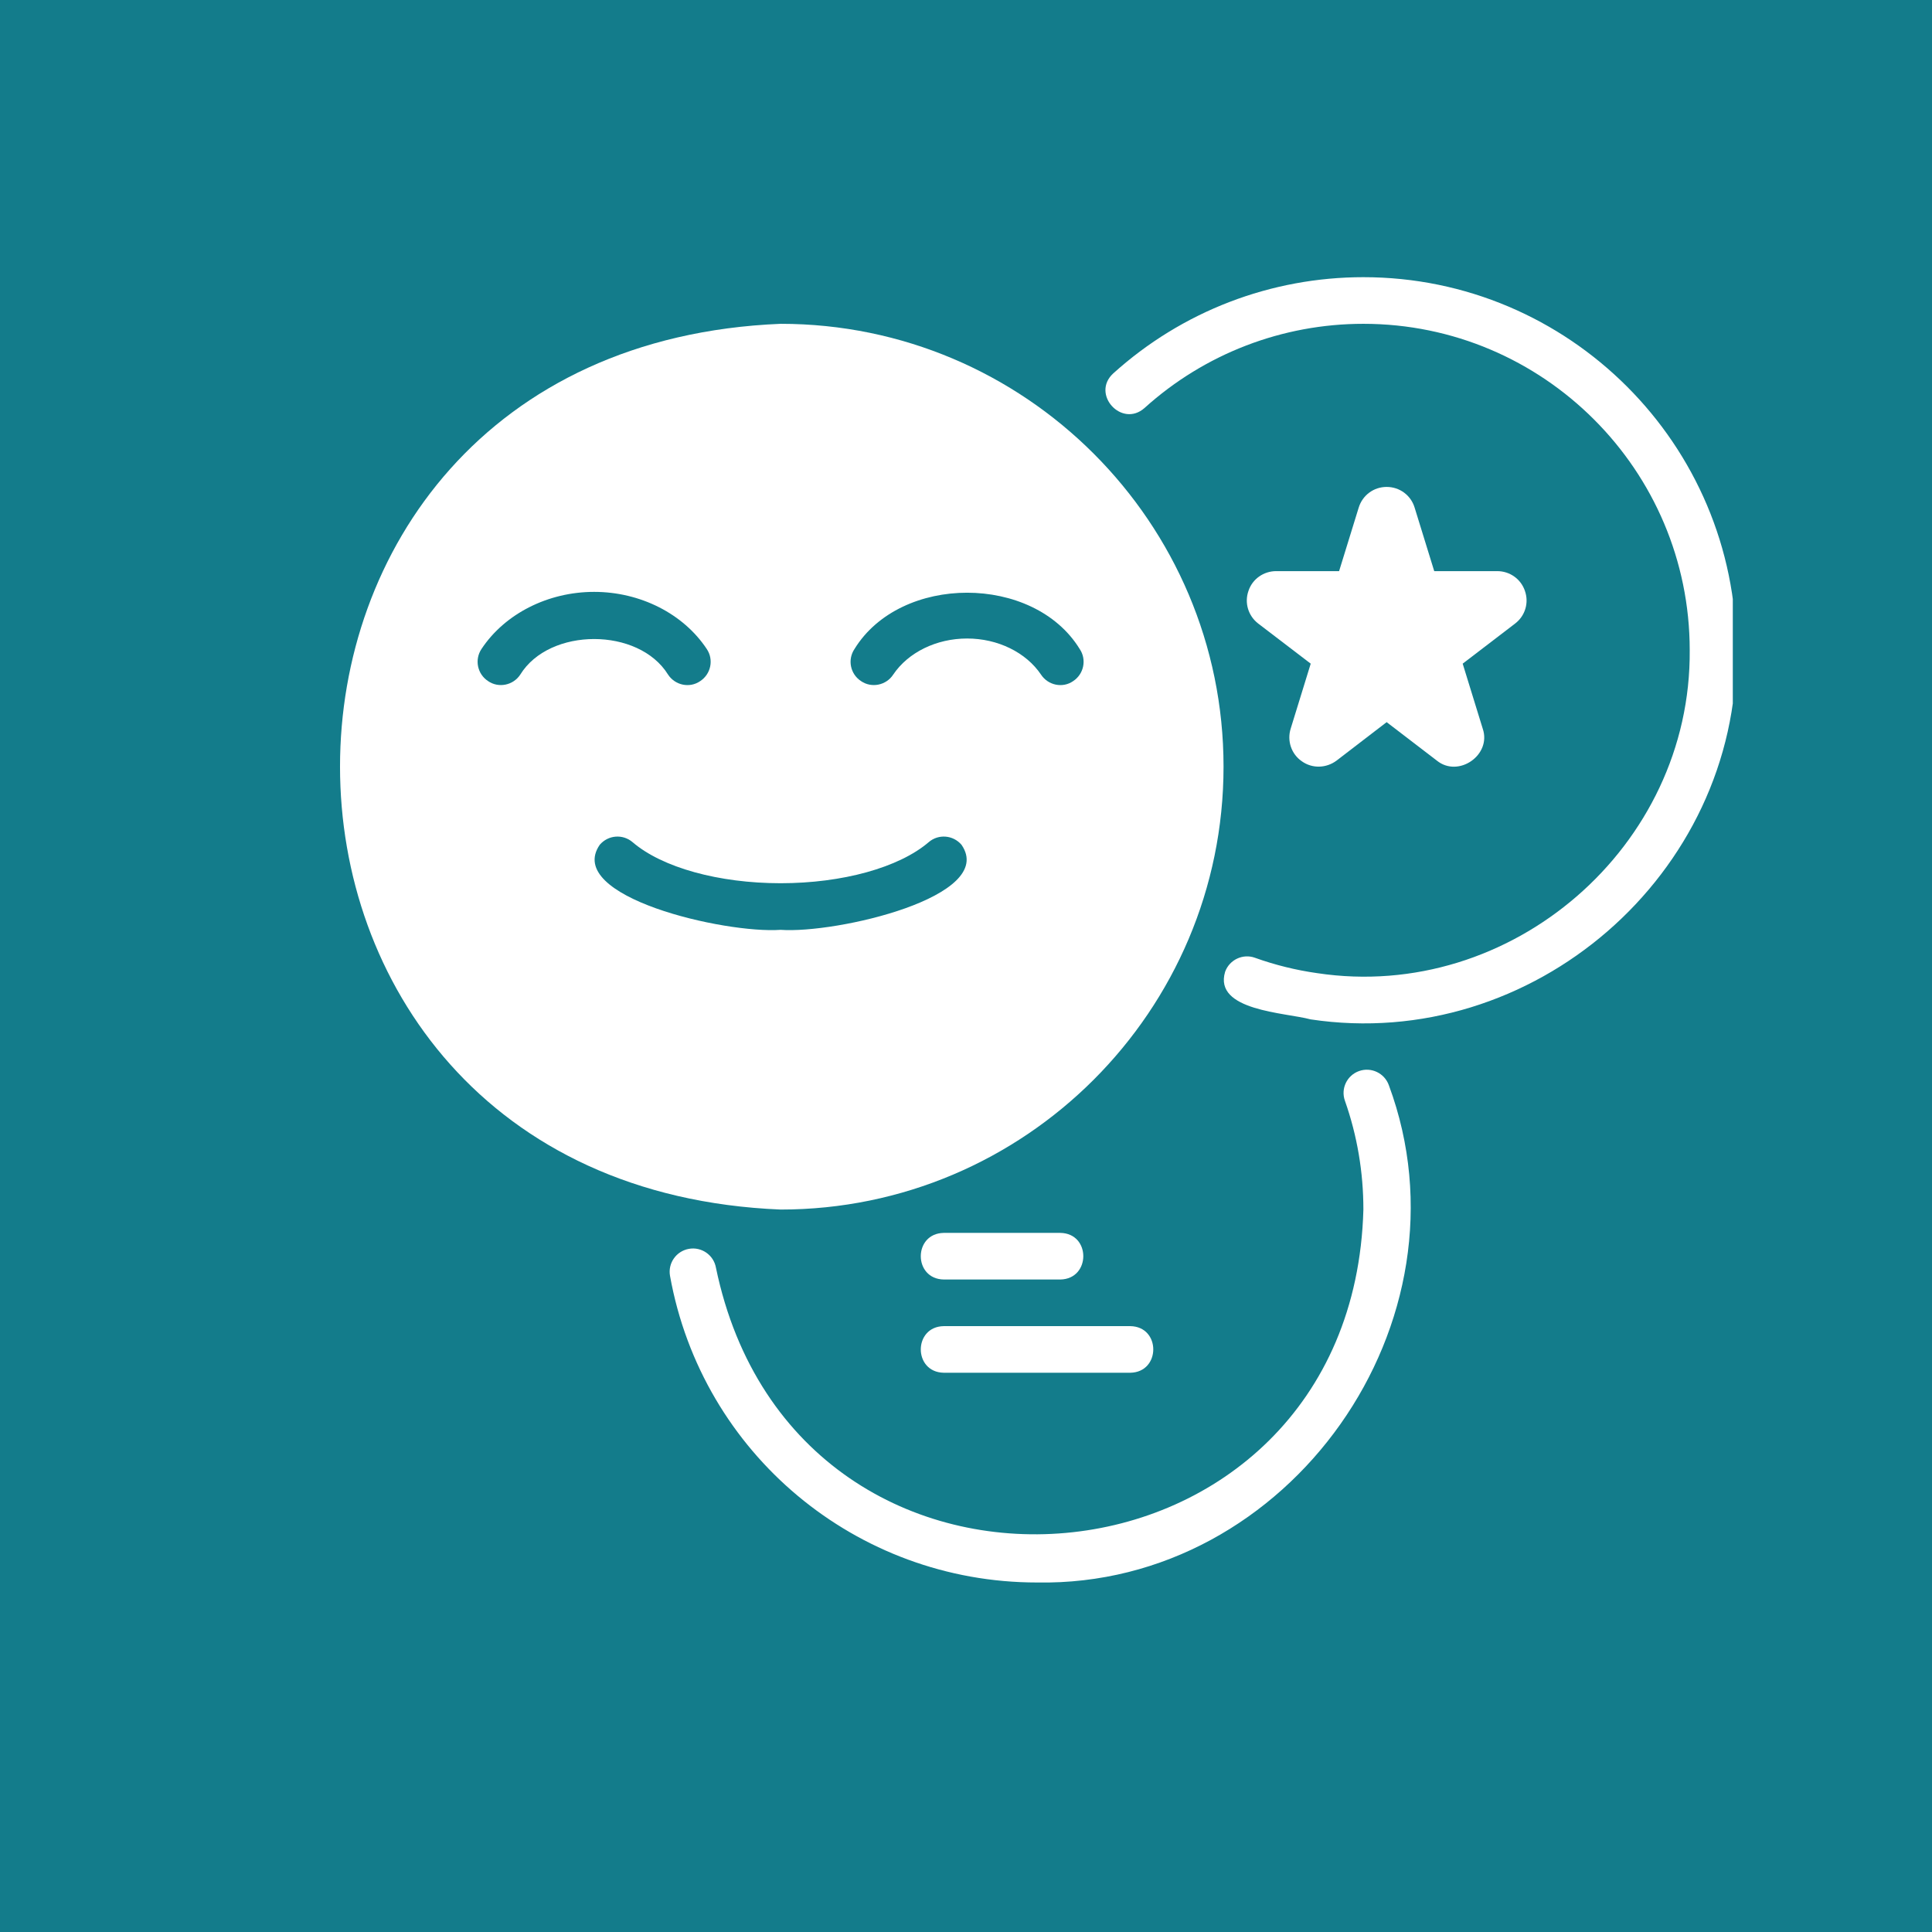 <?xml version="1.0" encoding="UTF-8"?>
<svg xmlns="http://www.w3.org/2000/svg" xmlns:xlink="http://www.w3.org/1999/xlink" width="128" zoomAndPan="magnify" viewBox="0 0 96 96" height="128" preserveAspectRatio="xMidYMid meet" version="1.0">
  <defs>
    <clipPath id="78822c61cf">
      <path d="M 54 13.68 L 86.102 13.68 L 86.102 51 L 54 51 Z M 54 13.68 " clip-rule="nonzero"></path>
    </clipPath>
  </defs>
  <rect x="-9.6" width="115.2" fill="#ffffff" y="-9.6" height="115.2" fill-opacity="1"></rect>
  <rect x="-9.6" width="115.2" fill="#ffffff" y="-9.6" height="115.2" fill-opacity="1"></rect>
  <rect x="-9.6" width="115.2" fill="#137c8b" y="-9.6" height="115.2" fill-opacity="1"></rect>
  <path fill="#ffffff" d="M 67.535 53.219 C 66.93 53.43 66.613 54.094 66.828 54.695 C 67.438 56.426 67.746 58.242 67.746 60.102 C 67.211 79.809 39.57 82.281 35.574 62.988 C 35.461 62.359 34.855 61.941 34.23 62.055 C 33.598 62.168 33.18 62.77 33.293 63.398 C 34.879 72.227 42.551 78.633 51.527 78.633 C 64.078 78.859 73.359 65.656 69.012 53.926 C 68.797 53.324 68.137 53.008 67.535 53.219 Z M 67.535 53.219 " fill-opacity="1" fill-rule="nonzero"></path>
  <g clip-path="url(#78822c61cf)">
    <path fill="#ffffff" d="M 67.746 13.773 C 63.148 13.773 58.734 15.469 55.316 18.555 C 54.199 19.582 55.738 21.277 56.871 20.273 C 59.859 17.574 63.723 16.09 67.746 16.09 C 76.688 16.09 83.961 23.363 83.961 32.305 C 84.043 42.066 75.09 49.809 65.449 48.355 C 64.398 48.207 63.355 47.949 62.355 47.59 C 61.758 47.375 61.09 47.688 60.875 48.289 C 60.293 50.23 63.879 50.312 65.121 50.652 C 76.141 52.309 86.371 43.461 86.277 32.305 C 86.277 22.086 77.965 13.773 67.746 13.773 Z M 67.746 13.773 " fill-opacity="1" fill-rule="nonzero"></path>
  </g>
  <path fill="#ffffff" d="M 60.797 38.094 C 60.797 25.957 50.926 16.09 38.789 16.09 C 9.594 17.293 9.602 58.902 38.789 60.102 C 50.926 60.102 60.797 50.234 60.797 38.094 Z M 42.461 32.246 C 44.754 28.52 51.355 28.52 53.648 32.246 C 54.008 32.777 53.855 33.496 53.324 33.844 C 52.805 34.207 52.078 34.055 51.727 33.52 C 50.984 32.418 49.582 31.727 48.055 31.727 C 46.527 31.727 45.125 32.418 44.383 33.52 C 44.035 34.055 43.305 34.203 42.785 33.844 C 42.25 33.496 42.102 32.777 42.461 32.246 Z M 25.852 33.52 C 25.504 34.055 24.773 34.203 24.254 33.844 C 23.719 33.496 23.57 32.777 23.926 32.246 C 25.086 30.496 27.23 29.41 29.523 29.41 C 31.816 29.41 33.957 30.496 35.117 32.246 C 35.477 32.777 35.324 33.496 34.793 33.844 C 34.27 34.207 33.547 34.055 33.195 33.52 C 31.738 31.164 27.305 31.164 25.852 33.52 Z M 29.801 41.977 C 30.219 41.488 30.945 41.43 31.434 41.848 C 32.902 43.109 35.719 43.887 38.789 43.887 C 41.859 43.887 44.672 43.109 46.145 41.848 C 46.629 41.43 47.359 41.488 47.777 41.977 C 49.559 44.555 41.551 46.402 38.789 46.203 C 36.023 46.402 28.023 44.559 29.801 41.977 Z M 29.801 41.977 " fill-opacity="1" fill-rule="nonzero"></path>
  <path fill="#ffffff" d="M 46.895 63.578 L 52.688 63.578 C 54.207 63.551 54.211 61.285 52.688 61.262 C 52.688 61.262 46.895 61.262 46.895 61.262 C 45.375 61.285 45.371 63.551 46.895 63.578 Z M 46.895 63.578 " fill-opacity="1" fill-rule="nonzero"></path>
  <path fill="#ffffff" d="M 46.895 68.211 L 56.164 68.211 C 57.684 68.184 57.688 65.918 56.164 65.895 C 56.164 65.895 46.895 65.895 46.895 65.895 C 45.375 65.918 45.371 68.184 46.895 68.211 Z M 46.895 68.211 " fill-opacity="1" fill-rule="nonzero"></path>
  <path fill="#ffffff" d="M 75.773 29.363 C 75.574 28.77 75.02 28.379 74.395 28.379 L 71.266 28.379 L 70.293 25.227 C 70.109 24.613 69.551 24.195 68.902 24.195 C 68.254 24.195 67.699 24.613 67.512 25.227 L 66.539 28.379 L 63.414 28.379 C 62.789 28.379 62.23 28.77 62.035 29.363 C 61.828 29.953 62.023 30.602 62.52 30.984 L 65.129 32.977 L 64.133 36.207 C 63.945 36.809 64.164 37.469 64.688 37.828 C 65.207 38.199 65.902 38.176 66.414 37.793 L 68.902 35.883 L 71.395 37.793 C 72.465 38.664 74.125 37.516 73.676 36.207 C 73.676 36.207 72.68 32.977 72.68 32.977 L 75.285 30.984 C 75.785 30.602 75.98 29.953 75.773 29.363 Z M 75.773 29.363 " fill-opacity="1" fill-rule="nonzero"></path>
</svg>
